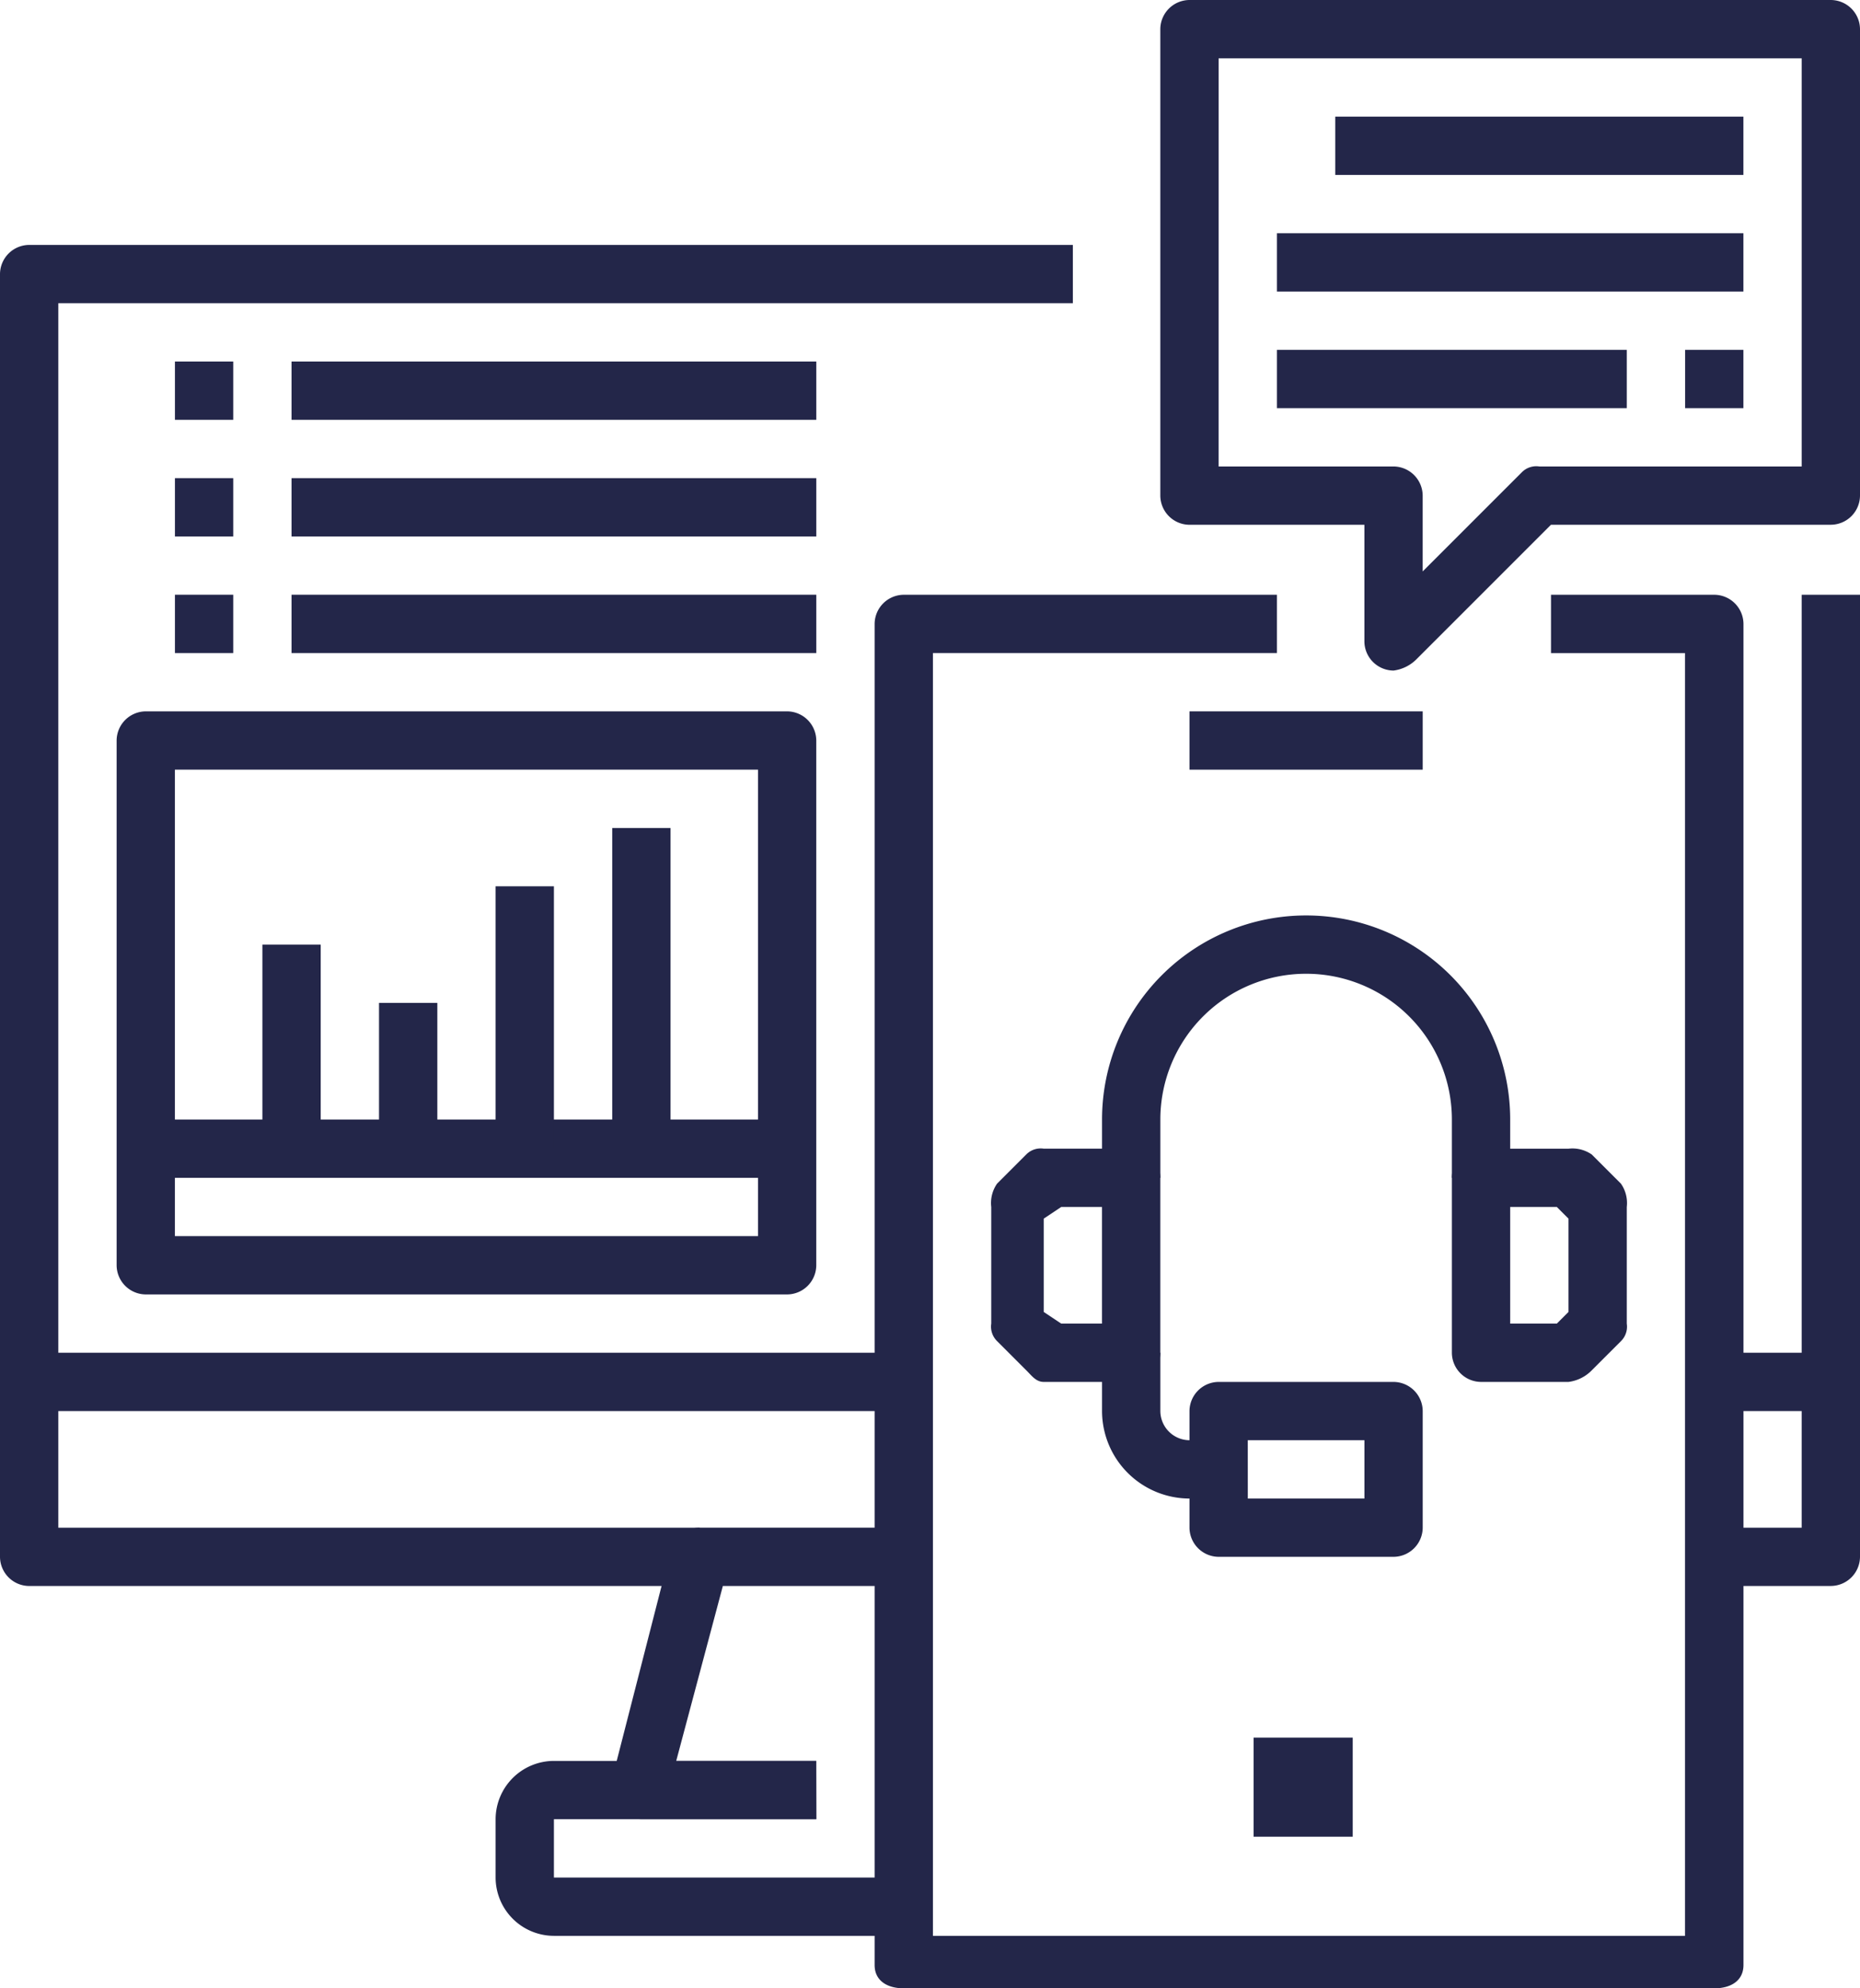 <svg id="Custom_CommunicationSuite" xmlns="http://www.w3.org/2000/svg" width="57.064" height="61" viewBox="0 0 57.064 61">
  <g id="Layer_1" data-name="Layer 1">
    <path id="Path_2676" data-name="Path 2676" d="M56.2,20.3H51.189v1.789H55.3V61.443H32.227V22.088H42.781V20.3H31.332a.9.9,0,0,0-.894.894V62.337c0,.493.4.716.894.716H56.2c.493,0,.894-.223.894-.716V21.194A.9.9,0,0,0,56.2,20.3Z" transform="translate(-3.605 -2.053)" fill="#232649"/>
    <rect id="Rectangle_1481" data-name="Rectangle 1481" width="7.155" height="1.789" transform="translate(36.493 21.824)" fill="#232649"/>
    <path id="Path_2677" data-name="Path 2677" d="M1.789,9.913V47.479H21.466v1.789H.894A.9.9,0,0,1,0,48.373V9.019a.9.9,0,0,1,.894-.894H32.915V9.913Z" transform="translate(0 -0.611)" fill="#232649"/>
    <path id="Path_2678" data-name="Path 2678" d="M63.333,20.3V49.815a.9.9,0,0,1-.894.894H58.861V48.921h2.683V20.3Z" transform="translate(-6.269 -2.053)" fill="#232649"/>
    <rect id="Rectangle_1482" data-name="Rectangle 1482" width="26.833" height="1.789" transform="translate(0.894 41.501)" fill="#232649"/>
    <path id="Path_2679" data-name="Path 2679" d="M27.567,61.711H22.2a.9.9,0,0,1-.894-.894,2.485,2.485,0,0,1,0-.358l1.789-6.977a.928.928,0,0,1,.894-.716H30.25v1.789H24.7l-1.431,5.367h4.293Z" transform="translate(-2.523 -5.899)" fill="#232649"/>
    <path id="Path_2680" data-name="Path 2680" d="M29.77,66.25H19.037a1.793,1.793,0,0,1-1.789-1.789V62.672a1.793,1.793,0,0,1,1.789-1.789h8.05v1.789h-8.05v1.789H29.77Z" transform="translate(-2.043 -6.86)" fill="#232649"/>
    <rect id="Rectangle_1483" data-name="Rectangle 1483" width="3.578" height="1.789" transform="translate(52.592 41.501)" fill="#232649"/>
    <path id="Path_2681" data-name="Path 2681" d="M24.63,42.246H4.953a.9.9,0,0,1-.894-.894v-16.1a.9.9,0,0,1,.894-.894H24.63a.9.9,0,0,1,.894.894v16.1A.9.9,0,0,1,24.63,42.246ZM5.847,40.457H23.736V26.147H5.847Z" transform="translate(-0.481 -2.534)" fill="#232649"/>
    <rect id="Rectangle_1484" data-name="Rectangle 1484" width="19.677" height="1.789" transform="translate(4.472 34.346)" fill="#232649"/>
    <rect id="Rectangle_1485" data-name="Rectangle 1485" width="1.789" height="6.261" transform="translate(8.05 28.979)" fill="#232649"/>
    <rect id="Rectangle_1486" data-name="Rectangle 1486" width="1.789" height="9.839" transform="translate(18.783 25.402)" fill="#232649"/>
    <rect id="Rectangle_1487" data-name="Rectangle 1487" width="1.789" height="8.05" transform="translate(15.205 27.191)" fill="#232649"/>
    <rect id="Rectangle_1488" data-name="Rectangle 1488" width="1.789" height="4.472" transform="translate(11.628 30.768)" fill="#232649"/>
    <rect id="Rectangle_1489" data-name="Rectangle 1489" width="16.1" height="1.789" transform="translate(8.944 11.091)" fill="#232649"/>
    <rect id="Rectangle_1490" data-name="Rectangle 1490" width="1.789" height="1.789" transform="translate(5.367 11.091)" fill="#232649"/>
    <rect id="Rectangle_1491" data-name="Rectangle 1491" width="16.1" height="1.789" transform="translate(8.944 14.669)" fill="#232649"/>
    <rect id="Rectangle_1492" data-name="Rectangle 1492" width="1.789" height="1.789" transform="translate(5.367 14.669)" fill="#232649"/>
    <rect id="Rectangle_1493" data-name="Rectangle 1493" width="16.1" height="1.789" transform="translate(8.944 18.246)" fill="#232649"/>
    <rect id="Rectangle_1494" data-name="Rectangle 1494" width="1.789" height="1.789" transform="translate(5.367 18.246)" fill="#232649"/>
    <rect id="Rectangle_1495" data-name="Rectangle 1495" width="3.041" height="3.041" transform="translate(38.46 53.308)" fill="#232649"/>
    <path id="Path_2682" data-name="Path 2682" d="M46.739,20.572a.9.9,0,0,1-.894-.894V16.1H40.478a.9.9,0,0,1-.894-.894V.894A.9.9,0,0,1,40.478,0H60.156a.9.9,0,0,1,.894.894V15.205a.9.9,0,0,1-.894.894H51.569l-4.114,4.114A1.211,1.211,0,0,1,46.739,20.572Zm-5.367-6.261h5.367a.9.9,0,0,1,.894.894v2.326l3.041-3.041a.622.622,0,0,1,.537-.179h8.05V1.789H41.373Z" transform="translate(-3.986 0)" fill="#232649"/>
    <rect id="Rectangle_1496" data-name="Rectangle 1496" width="12.522" height="1.789" transform="translate(40.965 3.578)" fill="#232649"/>
    <rect id="Rectangle_1497" data-name="Rectangle 1497" width="14.311" height="1.789" transform="translate(39.176 7.155)" fill="#232649"/>
    <rect id="Rectangle_1498" data-name="Rectangle 1498" width="10.733" height="1.789" transform="translate(39.176 10.733)" fill="#232649"/>
    <rect id="Rectangle_1499" data-name="Rectangle 1499" width="1.789" height="1.789" transform="translate(51.698 10.733)" fill="#232649"/>
    <path id="Path_2683" data-name="Path 2683" d="M38.789,46.732H36.106c-.237,0-.368-.191-.537-.358l-.894-.894a.622.622,0,0,1-.179-.537V41.365a1.041,1.041,0,0,1,.179-.716l.894-.894a.622.622,0,0,1,.537-.179h2.683a.9.9,0,0,1,.894.894v5.367A.9.9,0,0,1,38.789,46.732Zm-2.147-1.789h1.252V41.365H36.643l-.537.358v2.862Z" transform="translate(-4.085 -4.336)" fill="#232649"/>
    <path id="Path_2684" data-name="Path 2684" d="M53.308,46.732H50.624a.9.9,0,0,1-.894-.894V40.471a.9.9,0,0,1,.894-.894h2.683a1.041,1.041,0,0,1,.716.179l.894.894a1.041,1.041,0,0,1,.179.716v3.578a.622.622,0,0,1-.179.537l-.894.894A1.211,1.211,0,0,1,53.308,46.732Zm-1.789-1.789H52.95l.358-.358V41.723l-.358-.358H51.519Z" transform="translate(-5.187 -4.336)" fill="#232649"/>
    <path id="Path_2685" data-name="Path 2685" d="M50.077,39.51H48.288V37.721a4.472,4.472,0,1,0-8.944,0V39.51H37.555V37.721a6.261,6.261,0,1,1,12.522,0Z" transform="translate(-3.745 -3.375)" fill="#232649"/>
    <path id="Path_2686" data-name="Path 2686" d="M41.132,51.151h-.894a2.689,2.689,0,0,1-2.683-2.683V46.679h1.789v1.789a.9.9,0,0,0,.894.894h.894Z" transform="translate(-3.745 -5.177)" fill="#232649"/>
    <path id="Path_2687" data-name="Path 2687" d="M46.86,53.06H41.493a.9.9,0,0,1-.894-.894V48.588a.9.9,0,0,1,.894-.894H46.86a.9.9,0,0,1,.894.894v3.578A.9.9,0,0,1,46.86,53.06Zm-4.472-1.789h3.578V49.482H42.387Z" transform="translate(-4.106 -5.298)" fill="#232649"/>
  </g>
</svg>
